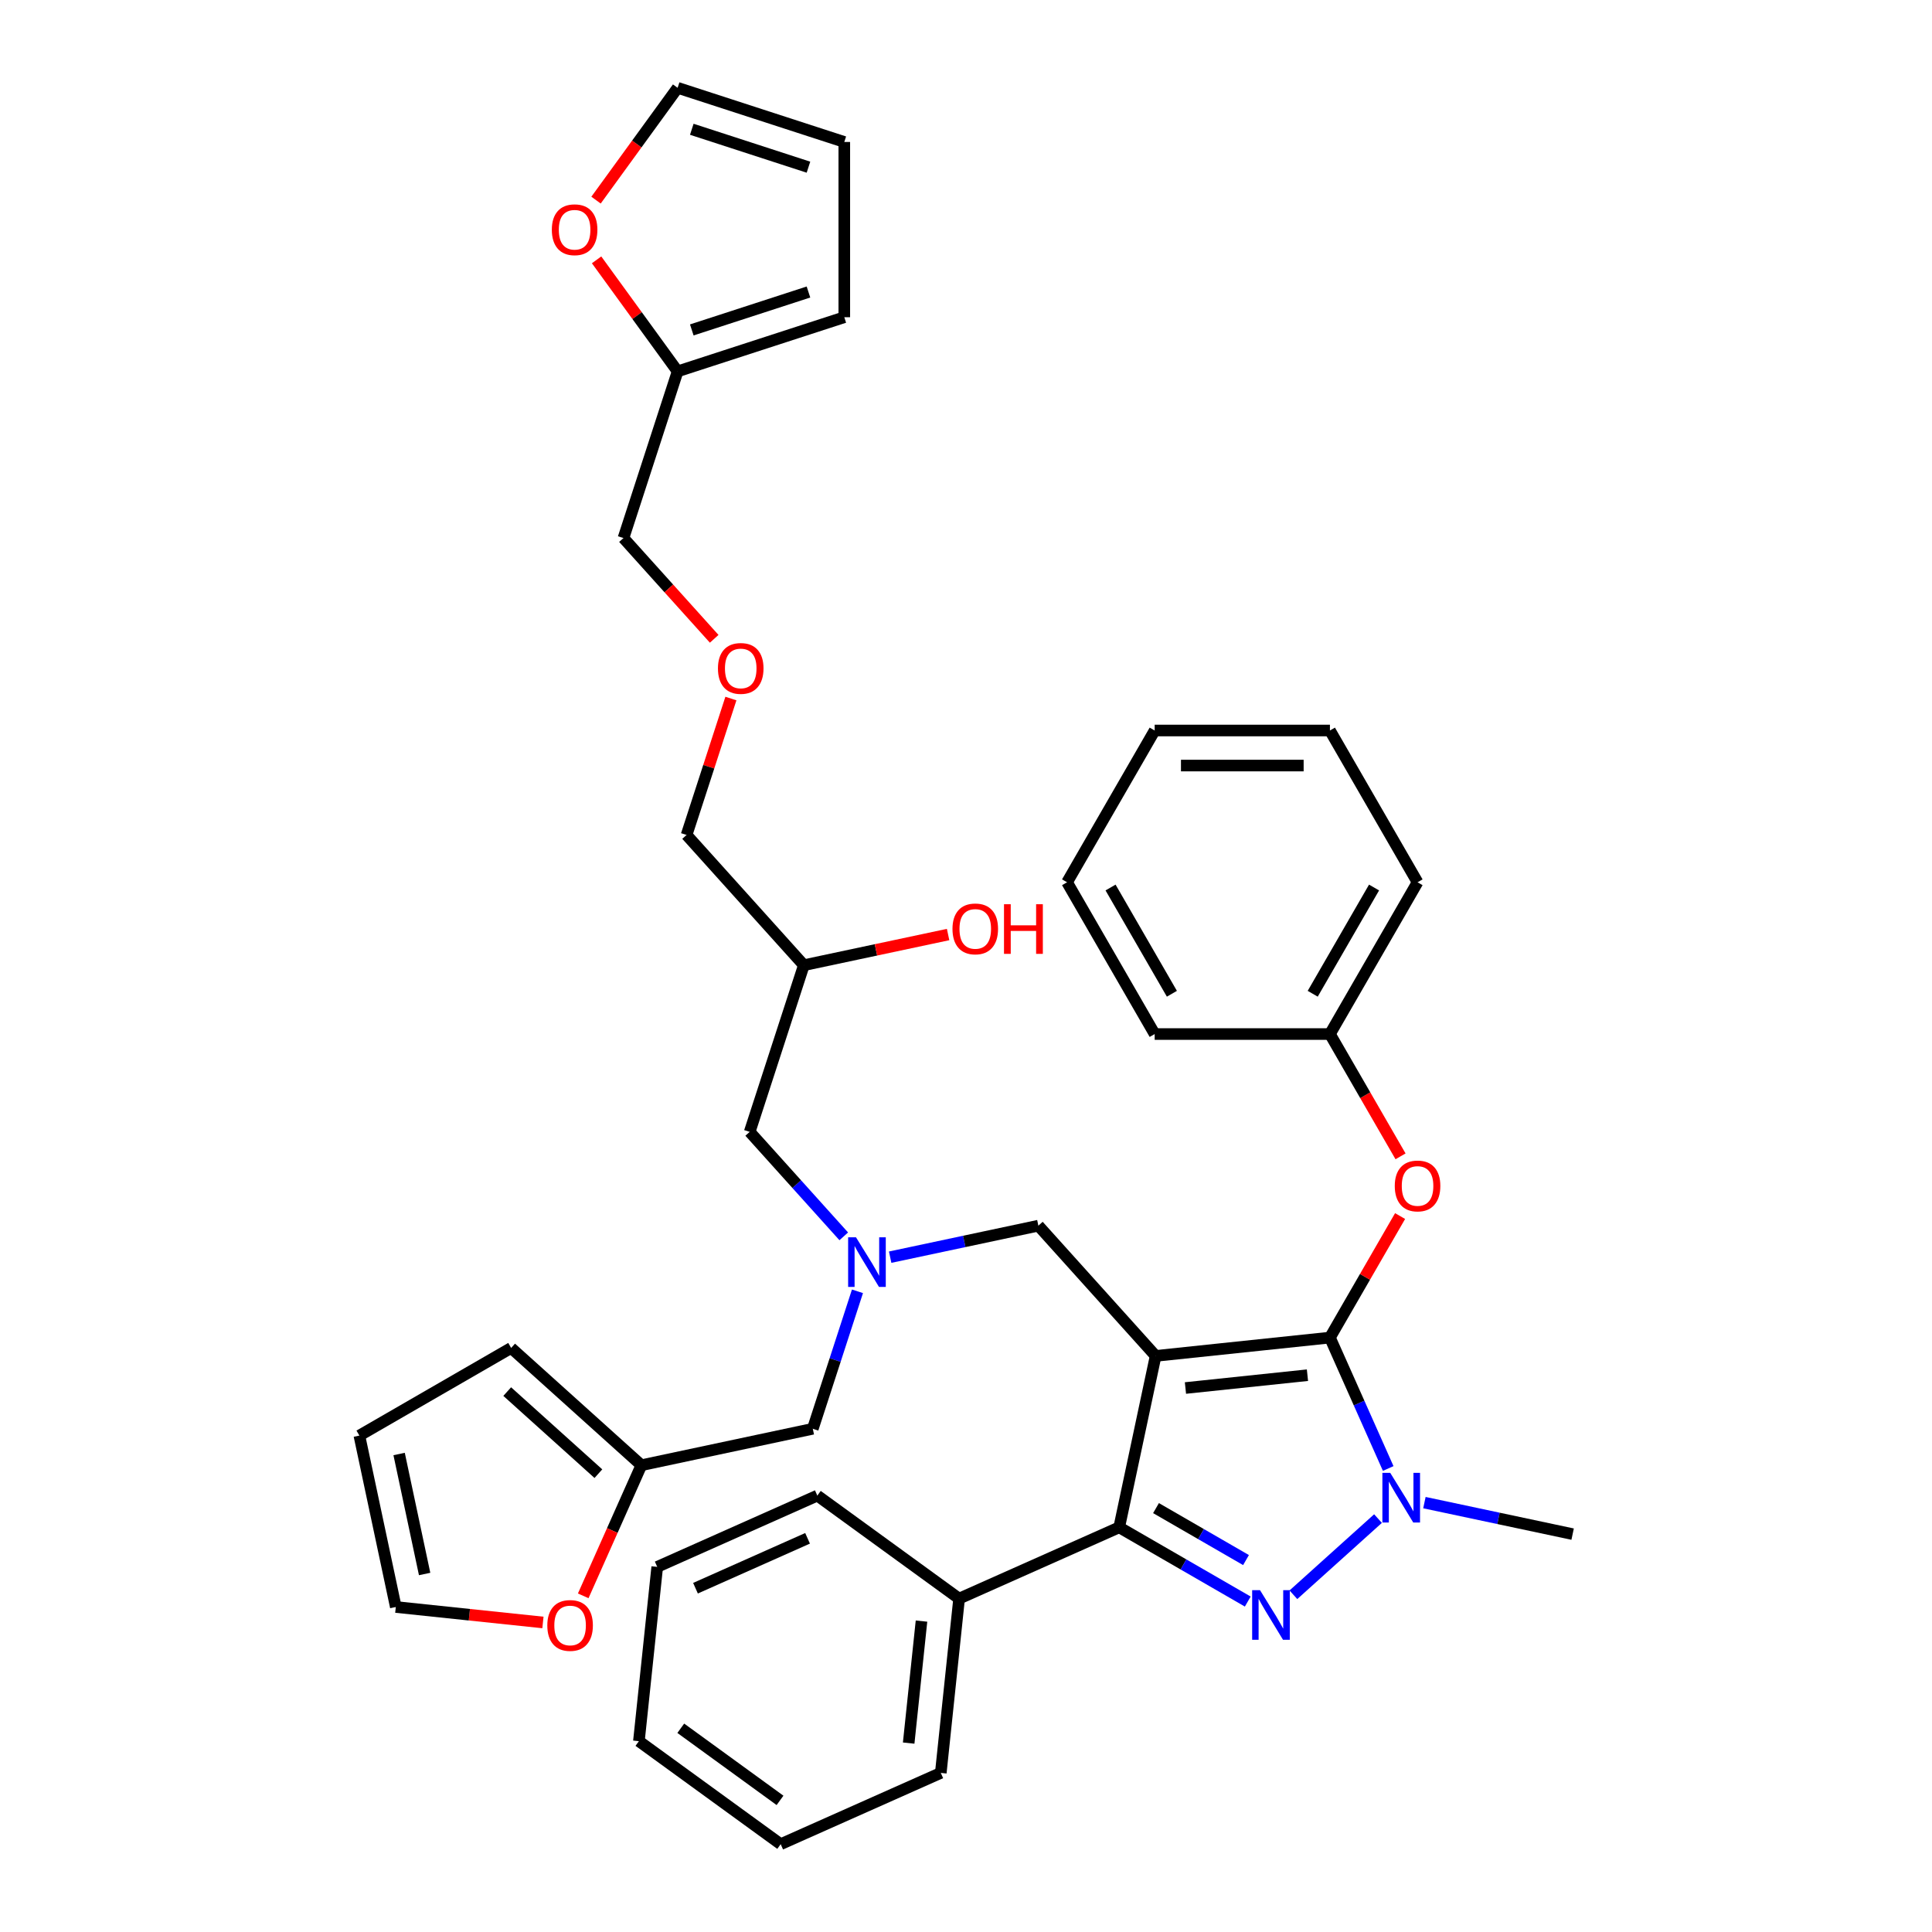 <?xml version='1.0' encoding='iso-8859-1'?>
<svg version='1.1' baseProfile='full'
              xmlns='http://www.w3.org/2000/svg'
                      xmlns:rdkit='http://www.rdkit.org/xml'
                      xmlns:xlink='http://www.w3.org/1999/xlink'
                  xml:space='preserve'
width='1000px' height='1000px' viewBox='0 0 1000 1000'>
<!-- END OF HEADER -->
<rect style='opacity:1.0;fill:#FFFFFF;stroke:none' width='1000' height='1000' x='0' y='0'> </rect>
<path class='bond-0' d='M 443.823,668.378 L 432.263,703.956' style='fill:none;fill-rule:evenodd;stroke:#0000FF;stroke-width:6px;stroke-linecap:butt;stroke-linejoin:miter;stroke-opacity:1' />
<path class='bond-0' d='M 432.263,703.956 L 420.703,739.535' style='fill:none;fill-rule:evenodd;stroke:#000000;stroke-width:6px;stroke-linecap:butt;stroke-linejoin:miter;stroke-opacity:1' />
<path class='bond-1' d='M 436.723,639.927 L 412.38,612.891' style='fill:none;fill-rule:evenodd;stroke:#0000FF;stroke-width:6px;stroke-linecap:butt;stroke-linejoin:miter;stroke-opacity:1' />
<path class='bond-1' d='M 412.38,612.891 L 388.037,585.855' style='fill:none;fill-rule:evenodd;stroke:#000000;stroke-width:6px;stroke-linecap:butt;stroke-linejoin:miter;stroke-opacity:1' />
<path class='bond-2' d='M 460.743,650.713 L 499.102,642.559' style='fill:none;fill-rule:evenodd;stroke:#0000FF;stroke-width:6px;stroke-linecap:butt;stroke-linejoin:miter;stroke-opacity:1' />
<path class='bond-2' d='M 499.102,642.559 L 537.461,634.406' style='fill:none;fill-rule:evenodd;stroke:#000000;stroke-width:6px;stroke-linecap:butt;stroke-linejoin:miter;stroke-opacity:1' />
<path class='bond-3' d='M 388.037,585.855 L 416.068,499.585' style='fill:none;fill-rule:evenodd;stroke:#000000;stroke-width:6px;stroke-linecap:butt;stroke-linejoin:miter;stroke-opacity:1' />
<path class='bond-4' d='M 416.068,499.585 L 453.401,491.65' style='fill:none;fill-rule:evenodd;stroke:#000000;stroke-width:6px;stroke-linecap:butt;stroke-linejoin:miter;stroke-opacity:1' />
<path class='bond-4' d='M 453.401,491.65 L 490.735,483.714' style='fill:none;fill-rule:evenodd;stroke:#FF0000;stroke-width:6px;stroke-linecap:butt;stroke-linejoin:miter;stroke-opacity:1' />
<path class='bond-5' d='M 416.068,499.585 L 355.371,432.175' style='fill:none;fill-rule:evenodd;stroke:#000000;stroke-width:6px;stroke-linecap:butt;stroke-linejoin:miter;stroke-opacity:1' />
<path class='bond-6' d='M 308.504,103.583 L 329.62,74.519' style='fill:none;fill-rule:evenodd;stroke:#FF0000;stroke-width:6px;stroke-linecap:butt;stroke-linejoin:miter;stroke-opacity:1' />
<path class='bond-6' d='M 329.62,74.519 L 350.736,45.455' style='fill:none;fill-rule:evenodd;stroke:#000000;stroke-width:6px;stroke-linecap:butt;stroke-linejoin:miter;stroke-opacity:1' />
<path class='bond-7' d='M 308.794,134.496 L 329.765,163.361' style='fill:none;fill-rule:evenodd;stroke:#FF0000;stroke-width:6px;stroke-linecap:butt;stroke-linejoin:miter;stroke-opacity:1' />
<path class='bond-7' d='M 329.765,163.361 L 350.736,192.225' style='fill:none;fill-rule:evenodd;stroke:#000000;stroke-width:6px;stroke-linecap:butt;stroke-linejoin:miter;stroke-opacity:1' />
<path class='bond-8' d='M 350.736,45.455 L 437.006,73.485' style='fill:none;fill-rule:evenodd;stroke:#000000;stroke-width:6px;stroke-linecap:butt;stroke-linejoin:miter;stroke-opacity:1' />
<path class='bond-8' d='M 358.071,66.913 L 418.459,86.535' style='fill:none;fill-rule:evenodd;stroke:#000000;stroke-width:6px;stroke-linecap:butt;stroke-linejoin:miter;stroke-opacity:1' />
<path class='bond-9' d='M 437.006,73.485 L 437.006,164.195' style='fill:none;fill-rule:evenodd;stroke:#000000;stroke-width:6px;stroke-linecap:butt;stroke-linejoin:miter;stroke-opacity:1' />
<path class='bond-10' d='M 537.461,634.406 L 598.157,701.816' style='fill:none;fill-rule:evenodd;stroke:#000000;stroke-width:6px;stroke-linecap:butt;stroke-linejoin:miter;stroke-opacity:1' />
<path class='bond-11' d='M 718.536,760.089 L 703.453,726.212' style='fill:none;fill-rule:evenodd;stroke:#0000FF;stroke-width:6px;stroke-linecap:butt;stroke-linejoin:miter;stroke-opacity:1' />
<path class='bond-11' d='M 703.453,726.212 L 688.369,692.334' style='fill:none;fill-rule:evenodd;stroke:#000000;stroke-width:6px;stroke-linecap:butt;stroke-linejoin:miter;stroke-opacity:1' />
<path class='bond-12' d='M 713.254,786.015 L 669.46,825.448' style='fill:none;fill-rule:evenodd;stroke:#0000FF;stroke-width:6px;stroke-linecap:butt;stroke-linejoin:miter;stroke-opacity:1' />
<path class='bond-13' d='M 737.274,777.754 L 775.633,785.908' style='fill:none;fill-rule:evenodd;stroke:#0000FF;stroke-width:6px;stroke-linecap:butt;stroke-linejoin:miter;stroke-opacity:1' />
<path class='bond-13' d='M 775.633,785.908 L 813.991,794.061' style='fill:none;fill-rule:evenodd;stroke:#000000;stroke-width:6px;stroke-linecap:butt;stroke-linejoin:miter;stroke-opacity:1' />
<path class='bond-14' d='M 688.369,692.334 L 706.527,660.884' style='fill:none;fill-rule:evenodd;stroke:#000000;stroke-width:6px;stroke-linecap:butt;stroke-linejoin:miter;stroke-opacity:1' />
<path class='bond-14' d='M 706.527,660.884 L 724.685,629.434' style='fill:none;fill-rule:evenodd;stroke:#FF0000;stroke-width:6px;stroke-linecap:butt;stroke-linejoin:miter;stroke-opacity:1' />
<path class='bond-15' d='M 688.369,692.334 L 598.157,701.816' style='fill:none;fill-rule:evenodd;stroke:#000000;stroke-width:6px;stroke-linecap:butt;stroke-linejoin:miter;stroke-opacity:1' />
<path class='bond-15' d='M 676.734,711.799 L 613.585,718.436' style='fill:none;fill-rule:evenodd;stroke:#000000;stroke-width:6px;stroke-linecap:butt;stroke-linejoin:miter;stroke-opacity:1' />
<path class='bond-16' d='M 598.157,701.816 L 579.297,790.543' style='fill:none;fill-rule:evenodd;stroke:#000000;stroke-width:6px;stroke-linecap:butt;stroke-linejoin:miter;stroke-opacity:1' />
<path class='bond-17' d='M 579.297,790.543 L 496.43,827.438' style='fill:none;fill-rule:evenodd;stroke:#000000;stroke-width:6px;stroke-linecap:butt;stroke-linejoin:miter;stroke-opacity:1' />
<path class='bond-18' d='M 579.297,790.543 L 612.571,809.754' style='fill:none;fill-rule:evenodd;stroke:#000000;stroke-width:6px;stroke-linecap:butt;stroke-linejoin:miter;stroke-opacity:1' />
<path class='bond-18' d='M 612.571,809.754 L 645.844,828.964' style='fill:none;fill-rule:evenodd;stroke:#0000FF;stroke-width:6px;stroke-linecap:butt;stroke-linejoin:miter;stroke-opacity:1' />
<path class='bond-18' d='M 598.35,780.595 L 621.642,794.042' style='fill:none;fill-rule:evenodd;stroke:#000000;stroke-width:6px;stroke-linecap:butt;stroke-linejoin:miter;stroke-opacity:1' />
<path class='bond-18' d='M 621.642,794.042 L 644.933,807.49' style='fill:none;fill-rule:evenodd;stroke:#0000FF;stroke-width:6px;stroke-linecap:butt;stroke-linejoin:miter;stroke-opacity:1' />
<path class='bond-19' d='M 331.975,758.395 L 316.924,792.2' style='fill:none;fill-rule:evenodd;stroke:#000000;stroke-width:6px;stroke-linecap:butt;stroke-linejoin:miter;stroke-opacity:1' />
<path class='bond-19' d='M 316.924,792.2 L 301.874,826.005' style='fill:none;fill-rule:evenodd;stroke:#FF0000;stroke-width:6px;stroke-linecap:butt;stroke-linejoin:miter;stroke-opacity:1' />
<path class='bond-20' d='M 331.975,758.395 L 264.565,697.698' style='fill:none;fill-rule:evenodd;stroke:#000000;stroke-width:6px;stroke-linecap:butt;stroke-linejoin:miter;stroke-opacity:1' />
<path class='bond-20' d='M 309.725,762.772 L 262.537,720.285' style='fill:none;fill-rule:evenodd;stroke:#000000;stroke-width:6px;stroke-linecap:butt;stroke-linejoin:miter;stroke-opacity:1' />
<path class='bond-21' d='M 331.975,758.395 L 420.703,739.535' style='fill:none;fill-rule:evenodd;stroke:#000000;stroke-width:6px;stroke-linecap:butt;stroke-linejoin:miter;stroke-opacity:1' />
<path class='bond-22' d='M 281.021,839.784 L 242.944,835.782' style='fill:none;fill-rule:evenodd;stroke:#FF0000;stroke-width:6px;stroke-linecap:butt;stroke-linejoin:miter;stroke-opacity:1' />
<path class='bond-22' d='M 242.944,835.782 L 204.868,831.78' style='fill:none;fill-rule:evenodd;stroke:#000000;stroke-width:6px;stroke-linecap:butt;stroke-linejoin:miter;stroke-opacity:1' />
<path class='bond-23' d='M 264.565,697.698 L 186.009,743.053' style='fill:none;fill-rule:evenodd;stroke:#000000;stroke-width:6px;stroke-linecap:butt;stroke-linejoin:miter;stroke-opacity:1' />
<path class='bond-24' d='M 204.868,831.78 L 186.009,743.053' style='fill:none;fill-rule:evenodd;stroke:#000000;stroke-width:6px;stroke-linecap:butt;stroke-linejoin:miter;stroke-opacity:1' />
<path class='bond-24' d='M 219.785,814.699 L 206.583,752.59' style='fill:none;fill-rule:evenodd;stroke:#000000;stroke-width:6px;stroke-linecap:butt;stroke-linejoin:miter;stroke-opacity:1' />
<path class='bond-25' d='M 724.915,598.52 L 706.642,566.871' style='fill:none;fill-rule:evenodd;stroke:#FF0000;stroke-width:6px;stroke-linecap:butt;stroke-linejoin:miter;stroke-opacity:1' />
<path class='bond-25' d='M 706.642,566.871 L 688.369,535.221' style='fill:none;fill-rule:evenodd;stroke:#000000;stroke-width:6px;stroke-linecap:butt;stroke-linejoin:miter;stroke-opacity:1' />
<path class='bond-26' d='M 733.724,456.664 L 688.369,535.221' style='fill:none;fill-rule:evenodd;stroke:#000000;stroke-width:6px;stroke-linecap:butt;stroke-linejoin:miter;stroke-opacity:1' />
<path class='bond-26' d='M 711.21,459.377 L 679.461,514.367' style='fill:none;fill-rule:evenodd;stroke:#000000;stroke-width:6px;stroke-linecap:butt;stroke-linejoin:miter;stroke-opacity:1' />
<path class='bond-27' d='M 733.724,456.664 L 688.369,378.108' style='fill:none;fill-rule:evenodd;stroke:#000000;stroke-width:6px;stroke-linecap:butt;stroke-linejoin:miter;stroke-opacity:1' />
<path class='bond-28' d='M 688.369,535.221 L 597.66,535.221' style='fill:none;fill-rule:evenodd;stroke:#000000;stroke-width:6px;stroke-linecap:butt;stroke-linejoin:miter;stroke-opacity:1' />
<path class='bond-29' d='M 688.369,378.108 L 597.66,378.108' style='fill:none;fill-rule:evenodd;stroke:#000000;stroke-width:6px;stroke-linecap:butt;stroke-linejoin:miter;stroke-opacity:1' />
<path class='bond-29' d='M 674.763,396.25 L 611.266,396.25' style='fill:none;fill-rule:evenodd;stroke:#000000;stroke-width:6px;stroke-linecap:butt;stroke-linejoin:miter;stroke-opacity:1' />
<path class='bond-30' d='M 496.43,827.438 L 486.949,917.651' style='fill:none;fill-rule:evenodd;stroke:#000000;stroke-width:6px;stroke-linecap:butt;stroke-linejoin:miter;stroke-opacity:1' />
<path class='bond-30' d='M 476.965,839.074 L 470.328,902.222' style='fill:none;fill-rule:evenodd;stroke:#000000;stroke-width:6px;stroke-linecap:butt;stroke-linejoin:miter;stroke-opacity:1' />
<path class='bond-31' d='M 496.43,827.438 L 423.045,774.12' style='fill:none;fill-rule:evenodd;stroke:#000000;stroke-width:6px;stroke-linecap:butt;stroke-linejoin:miter;stroke-opacity:1' />
<path class='bond-32' d='M 486.949,917.651 L 404.081,954.545' style='fill:none;fill-rule:evenodd;stroke:#000000;stroke-width:6px;stroke-linecap:butt;stroke-linejoin:miter;stroke-opacity:1' />
<path class='bond-33' d='M 404.081,954.545 L 330.696,901.228' style='fill:none;fill-rule:evenodd;stroke:#000000;stroke-width:6px;stroke-linecap:butt;stroke-linejoin:miter;stroke-opacity:1' />
<path class='bond-33' d='M 403.737,931.871 L 352.367,894.548' style='fill:none;fill-rule:evenodd;stroke:#000000;stroke-width:6px;stroke-linecap:butt;stroke-linejoin:miter;stroke-opacity:1' />
<path class='bond-34' d='M 330.696,901.228 L 340.178,811.015' style='fill:none;fill-rule:evenodd;stroke:#000000;stroke-width:6px;stroke-linecap:butt;stroke-linejoin:miter;stroke-opacity:1' />
<path class='bond-35' d='M 340.178,811.015 L 423.045,774.12' style='fill:none;fill-rule:evenodd;stroke:#000000;stroke-width:6px;stroke-linecap:butt;stroke-linejoin:miter;stroke-opacity:1' />
<path class='bond-35' d='M 359.987,822.055 L 417.994,796.228' style='fill:none;fill-rule:evenodd;stroke:#000000;stroke-width:6px;stroke-linecap:butt;stroke-linejoin:miter;stroke-opacity:1' />
<path class='bond-36' d='M 597.66,378.108 L 552.305,456.664' style='fill:none;fill-rule:evenodd;stroke:#000000;stroke-width:6px;stroke-linecap:butt;stroke-linejoin:miter;stroke-opacity:1' />
<path class='bond-37' d='M 597.66,535.221 L 552.305,456.664' style='fill:none;fill-rule:evenodd;stroke:#000000;stroke-width:6px;stroke-linecap:butt;stroke-linejoin:miter;stroke-opacity:1' />
<path class='bond-37' d='M 606.568,514.367 L 574.82,459.377' style='fill:none;fill-rule:evenodd;stroke:#000000;stroke-width:6px;stroke-linecap:butt;stroke-linejoin:miter;stroke-opacity:1' />
<path class='bond-38' d='M 437.006,164.195 L 350.736,192.225' style='fill:none;fill-rule:evenodd;stroke:#000000;stroke-width:6px;stroke-linecap:butt;stroke-linejoin:miter;stroke-opacity:1' />
<path class='bond-38' d='M 418.459,151.145 L 358.071,170.767' style='fill:none;fill-rule:evenodd;stroke:#000000;stroke-width:6px;stroke-linecap:butt;stroke-linejoin:miter;stroke-opacity:1' />
<path class='bond-39' d='M 350.736,192.225 L 322.706,278.495' style='fill:none;fill-rule:evenodd;stroke:#000000;stroke-width:6px;stroke-linecap:butt;stroke-linejoin:miter;stroke-opacity:1' />
<path class='bond-40' d='M 322.706,278.495 L 346.185,304.572' style='fill:none;fill-rule:evenodd;stroke:#000000;stroke-width:6px;stroke-linecap:butt;stroke-linejoin:miter;stroke-opacity:1' />
<path class='bond-40' d='M 346.185,304.572 L 369.664,330.648' style='fill:none;fill-rule:evenodd;stroke:#FF0000;stroke-width:6px;stroke-linecap:butt;stroke-linejoin:miter;stroke-opacity:1' />
<path class='bond-41' d='M 378.315,361.562 L 366.843,396.869' style='fill:none;fill-rule:evenodd;stroke:#FF0000;stroke-width:6px;stroke-linecap:butt;stroke-linejoin:miter;stroke-opacity:1' />
<path class='bond-41' d='M 366.843,396.869 L 355.371,432.175' style='fill:none;fill-rule:evenodd;stroke:#000000;stroke-width:6px;stroke-linecap:butt;stroke-linejoin:miter;stroke-opacity:1' />
<path  class='atom-0' d='M 443.055 640.421
L 451.473 654.027
Q 452.307 655.37, 453.65 657.801
Q 454.992 660.232, 455.065 660.377
L 455.065 640.421
L 458.476 640.421
L 458.476 666.11
L 454.956 666.11
L 445.921 651.234
Q 444.869 649.492, 443.744 647.496
Q 442.656 645.501, 442.329 644.884
L 442.329 666.11
L 438.991 666.11
L 438.991 640.421
L 443.055 640.421
' fill='#0000FF'/>
<path  class='atom-3' d='M 285.626 118.913
Q 285.626 112.744, 288.674 109.297
Q 291.722 105.85, 297.419 105.85
Q 303.115 105.85, 306.163 109.297
Q 309.211 112.744, 309.211 118.913
Q 309.211 125.153, 306.127 128.709
Q 303.043 132.229, 297.419 132.229
Q 291.758 132.229, 288.674 128.709
Q 285.626 125.19, 285.626 118.913
M 297.419 129.326
Q 301.337 129.326, 303.442 126.714
Q 305.582 124.065, 305.582 118.913
Q 305.582 113.869, 303.442 111.329
Q 301.337 108.753, 297.419 108.753
Q 293.5 108.753, 291.359 111.293
Q 289.255 113.833, 289.255 118.913
Q 289.255 124.101, 291.359 126.714
Q 293.5 129.326, 297.419 129.326
' fill='#FF0000'/>
<path  class='atom-4' d='M 493.003 480.798
Q 493.003 474.63, 496.05 471.183
Q 499.098 467.736, 504.795 467.736
Q 510.491 467.736, 513.539 471.183
Q 516.587 474.63, 516.587 480.798
Q 516.587 487.039, 513.503 490.595
Q 510.419 494.115, 504.795 494.115
Q 499.135 494.115, 496.05 490.595
Q 493.003 487.076, 493.003 480.798
M 504.795 491.212
Q 508.713 491.212, 510.818 488.599
Q 512.959 485.951, 512.959 480.798
Q 512.959 475.755, 510.818 473.215
Q 508.713 470.639, 504.795 470.639
Q 500.876 470.639, 498.735 473.179
Q 496.631 475.719, 496.631 480.798
Q 496.631 485.987, 498.735 488.599
Q 500.876 491.212, 504.795 491.212
' fill='#FF0000'/>
<path  class='atom-4' d='M 519.671 468.027
L 523.154 468.027
L 523.154 478.948
L 536.289 478.948
L 536.289 468.027
L 539.772 468.027
L 539.772 493.715
L 536.289 493.715
L 536.289 481.851
L 523.154 481.851
L 523.154 493.715
L 519.671 493.715
L 519.671 468.027
' fill='#FF0000'/>
<path  class='atom-8' d='M 719.586 762.357
L 728.004 775.964
Q 728.838 777.306, 730.181 779.737
Q 731.523 782.168, 731.596 782.313
L 731.596 762.357
L 735.006 762.357
L 735.006 788.046
L 731.487 788.046
L 722.452 773.17
Q 721.4 771.428, 720.275 769.432
Q 719.187 767.437, 718.86 766.82
L 718.86 788.046
L 715.522 788.046
L 715.522 762.357
L 719.586 762.357
' fill='#0000FF'/>
<path  class='atom-12' d='M 652.176 823.054
L 660.593 836.66
Q 661.428 838.002, 662.771 840.433
Q 664.113 842.864, 664.186 843.01
L 664.186 823.054
L 667.596 823.054
L 667.596 848.742
L 664.077 848.742
L 655.042 833.866
Q 653.99 832.124, 652.865 830.129
Q 651.777 828.133, 651.45 827.516
L 651.45 848.742
L 648.112 848.742
L 648.112 823.054
L 652.176 823.054
' fill='#0000FF'/>
<path  class='atom-14' d='M 283.288 841.334
Q 283.288 835.166, 286.336 831.719
Q 289.384 828.272, 295.081 828.272
Q 300.777 828.272, 303.825 831.719
Q 306.873 835.166, 306.873 841.334
Q 306.873 847.575, 303.789 851.131
Q 300.705 854.651, 295.081 854.651
Q 289.42 854.651, 286.336 851.131
Q 283.288 847.612, 283.288 841.334
M 295.081 851.748
Q 298.999 851.748, 301.104 849.135
Q 303.244 846.487, 303.244 841.334
Q 303.244 836.291, 301.104 833.751
Q 298.999 831.175, 295.081 831.175
Q 291.162 831.175, 289.021 833.715
Q 286.917 836.255, 286.917 841.334
Q 286.917 846.523, 289.021 849.135
Q 291.162 851.748, 295.081 851.748
' fill='#FF0000'/>
<path  class='atom-17' d='M 721.932 613.85
Q 721.932 607.682, 724.98 604.235
Q 728.028 600.788, 733.724 600.788
Q 739.421 600.788, 742.469 604.235
Q 745.516 607.682, 745.516 613.85
Q 745.516 620.091, 742.432 623.647
Q 739.348 627.166, 733.724 627.166
Q 728.064 627.166, 724.98 623.647
Q 721.932 620.127, 721.932 613.85
M 733.724 624.264
Q 737.643 624.264, 739.747 621.651
Q 741.888 619.003, 741.888 613.85
Q 741.888 608.807, 739.747 606.267
Q 737.643 603.691, 733.724 603.691
Q 729.806 603.691, 727.665 606.231
Q 725.56 608.771, 725.56 613.85
Q 725.56 619.039, 727.665 621.651
Q 729.806 624.264, 733.724 624.264
' fill='#FF0000'/>
<path  class='atom-36' d='M 371.61 345.978
Q 371.61 339.81, 374.658 336.363
Q 377.705 332.916, 383.402 332.916
Q 389.099 332.916, 392.146 336.363
Q 395.194 339.81, 395.194 345.978
Q 395.194 352.219, 392.11 355.775
Q 389.026 359.294, 383.402 359.294
Q 377.742 359.294, 374.658 355.775
Q 371.61 352.255, 371.61 345.978
M 383.402 356.391
Q 387.321 356.391, 389.425 353.779
Q 391.566 351.13, 391.566 345.978
Q 391.566 340.935, 389.425 338.395
Q 387.321 335.819, 383.402 335.819
Q 379.483 335.819, 377.343 338.358
Q 375.238 340.898, 375.238 345.978
Q 375.238 351.167, 377.343 353.779
Q 379.483 356.391, 383.402 356.391
' fill='#FF0000'/>
</svg>
